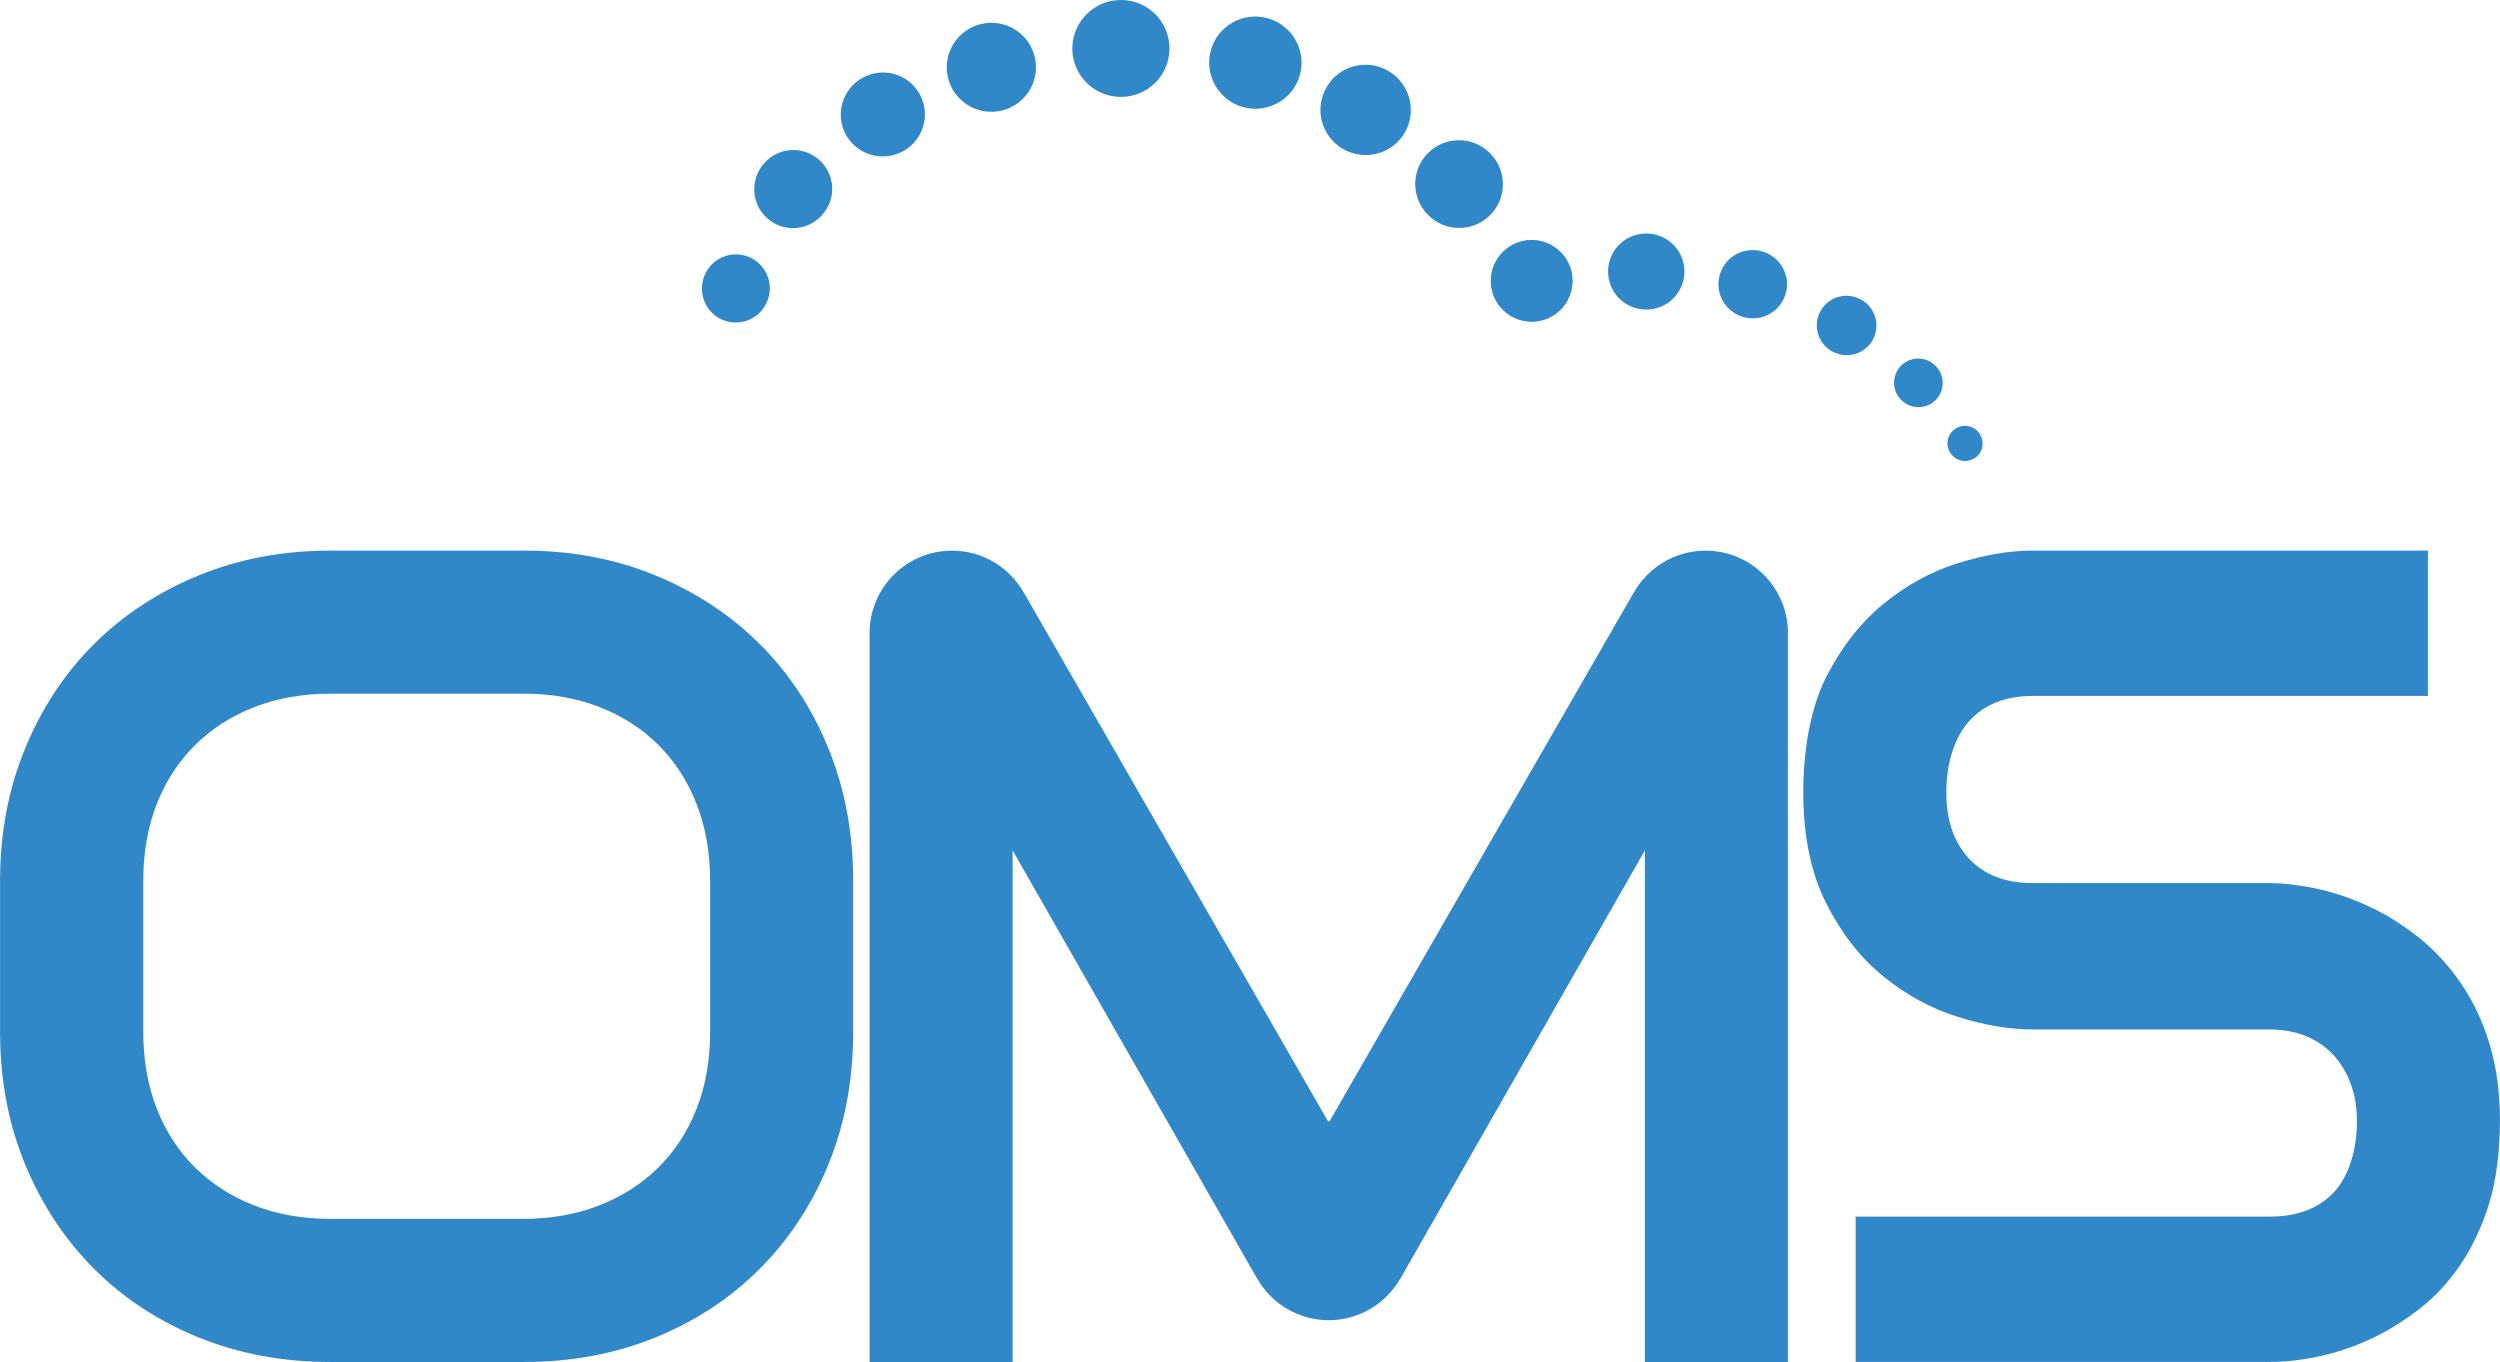 <?xml version="1.0" encoding="UTF-8"?><svg id="Layer_2" xmlns="http://www.w3.org/2000/svg" viewBox="0 0 445.33 242.61"><defs><style>.cls-1{fill:#3188c9;stroke-width:0px;}</style></defs><g id="_圖層_1"><path class="cls-1" d="m347.61,80.96v-.02c-1.1-1.34-.89-3.3.45-4.39,1.34-1.08,3.3-.88,4.39.46.11.14.21.29.3.44l.02.04v.02c.84,1.51.29,3.4-1.22,4.23-1.34.74-2.99.38-3.92-.77l-.02-.02Z"/><path class="cls-1" d="m339.16,71.65h-.02c-1.91-1.42-2.32-4.12-.91-6.03,1.41-1.92,4.11-2.32,6.02-.91.16.12.3.24.44.37l.05.05.02.02c1.7,1.66,1.73,4.38.07,6.08-1.52,1.55-3.93,1.71-5.63.46l-.03-.03Z"/><path class="cls-1" d="m327.09,62.92h-.02c-2.73-1.02-4.12-4.06-3.11-6.79,1.01-2.73,4.05-4.12,6.78-3.11.22.08.43.18.63.28l.08.04h.02c2.57,1.38,3.53,4.58,2.16,7.15-1.26,2.35-4.05,3.36-6.48,2.45l-.06-.02Z"/><path class="cls-1" d="m311.49,56.66h-.02c-3.33-.4-5.71-3.42-5.32-6.75.39-3.33,3.41-5.71,6.75-5.32.19.02.37.05.55.09h.06s.02.02.02.02c3.28.7,5.36,3.93,4.66,7.21-.66,3.08-3.55,5.11-6.62,4.75h-.08Z"/><path class="cls-1" d="m293.89,55.11h-.02c-3.72.36-7.03-2.37-7.39-6.09-.36-3.72,2.37-7.03,6.09-7.39.2-.02.39-.03.58-.03h.08c3.74-.03,6.79,2.97,6.82,6.71.03,3.53-2.65,6.45-6.09,6.79h-.08Z"/><path class="cls-1" d="m272.84,57.29c-4.01,0-7.26-3.25-7.26-7.26s3.25-7.26,7.26-7.26,7.26,3.25,7.26,7.26-3.25,7.26-7.26,7.26"/><path class="cls-1" d="m272.84,57.29c-4.01,0-7.26-3.25-7.26-7.26s3.25-7.26,7.26-7.26,7.26,3.25,7.26,7.26-3.25,7.26-7.26,7.26"/><path class="cls-1" d="m254.43,38.33l-.02-.02c-3.06-3.03-3.08-7.96-.06-11.02,3.03-3.06,7.96-3.08,11.02-.06.07.07.14.15.21.22l.04.04.02.03c2.93,3.16,2.74,8.09-.42,11.01-3.07,2.84-7.82,2.74-10.76-.17l-.04-.04Z"/><path class="cls-1" d="m239.2,26.51h-.02c-3.83-2.26-5.11-7.18-2.86-11.01,2.24-3.83,7.17-5.11,10.99-2.86.02.01.09.05.11.07l.03.02c3.79,2.3,5,7.24,2.7,11.04-2.28,3.76-7.17,4.96-10.94,2.75"/><path class="cls-1" d="m221.47,19.08h-.03c-4.37-1.2-6.95-5.71-5.76-10.08,1.19-4.38,5.7-6.95,10.08-5.76.03,0,.1.03.13.04h.03c4.35,1.27,6.86,5.82,5.61,10.17-1.25,4.31-5.74,6.81-10.06,5.64"/><path class="cls-1" d="m199.43,17.26h-.03c-4.77-.14-8.52-4.11-8.38-8.88C191.16,3.66,195.08-.06,199.78,0h.03c4.77.07,8.58,3.98,8.51,8.75-.07,4.77-3.98,8.58-8.75,8.51-.03,0-.12,0-.15,0"/><path class="cls-1" d="m178.32,19.72h-.02c-4.27.96-8.51-1.74-9.46-6.01-.94-4.23,1.71-8.43,5.9-9.43h.03c4.26-1.02,8.53,1.6,9.55,5.86,1.02,4.26-1.61,8.53-5.87,9.55-.03,0-.11.02-.13.03"/><path class="cls-1" d="m160.62,27.05h-.02s-.04.03-.04.03c-3.69,1.84-8.17.34-10.01-3.34-1.78-3.57-.42-7.9,3.02-9.84h.03s.03-.03.03-.03c3.59-2.02,8.14-.75,10.17,2.84,2.02,3.59.75,8.14-2.84,10.17-.1.06-.23.12-.33.17"/><path class="cls-1" d="m146.05,38.71l-.02.02-.05.04c-2.79,2.61-7.17,2.46-9.77-.33-2.47-2.64-2.45-6.72-.08-9.36l.02-.02.04-.05c2.56-2.84,6.94-3.06,9.77-.5,2.84,2.56,3.06,6.94.5,9.77-.13.14-.27.29-.41.42"/><path class="cls-1" d="m136.52,54v.02s-.04.05-.04.05c-1.46,2.99-5.08,4.23-8.07,2.77-2.83-1.39-4.08-4.71-2.98-7.59v-.03s.03-.05.03-.05c1.2-3.11,4.7-4.65,7.81-3.45,3.11,1.2,4.66,4.7,3.45,7.81-.06.16-.14.33-.21.48"/><path class="cls-1" d="m151.98,183.78c0,8.56-1.47,16.44-4.41,23.63-2.94,7.19-7.03,13.4-12.26,18.63-5.23,5.23-11.42,9.3-18.58,12.21-7.16,2.91-14.95,4.36-23.38,4.36h-34.51c-8.43,0-16.24-1.45-23.43-4.36-7.19-2.91-13.4-6.98-18.63-12.21-5.23-5.23-9.33-11.44-12.31-18.63-2.97-7.19-4.46-15.07-4.46-23.63v-26.87c0-8.5,1.49-16.36,4.46-23.58,2.97-7.22,7.08-13.43,12.31-18.63,5.23-5.2,11.44-9.26,18.63-12.21,7.19-2.94,15-4.41,23.43-4.41h34.51c8.43,0,16.23,1.47,23.38,4.41,7.16,2.94,13.35,7.01,18.58,12.21,5.23,5.2,9.32,11.41,12.26,18.63,2.94,7.22,4.41,15.08,4.41,23.58v26.87Zm-25.49-26.87c0-5.03-.8-9.59-2.4-13.68-1.6-4.08-3.86-7.58-6.76-10.49-2.91-2.91-6.41-5.16-10.49-6.77-4.09-1.6-8.58-2.4-13.48-2.4h-34.51c-4.97,0-9.5.8-13.58,2.4-4.09,1.6-7.6,3.86-10.54,6.77-2.94,2.91-5.21,6.41-6.81,10.49-1.6,4.09-2.4,8.64-2.4,13.68v26.87c0,5.03.8,9.59,2.4,13.68,1.6,4.09,3.87,7.58,6.81,10.49,2.94,2.91,6.45,5.17,10.54,6.77,4.08,1.6,8.61,2.4,13.58,2.4h34.32c4.97,0,9.5-.8,13.58-2.4,4.09-1.6,7.6-3.86,10.54-6.77,2.94-2.91,5.21-6.4,6.81-10.49,1.6-4.09,2.4-8.65,2.4-13.68v-26.87Z"/><path class="cls-1" d="m443.47,185.98c-1.24-4.05-2.93-7.63-5.05-10.75-2.13-3.12-4.56-5.79-7.3-8.02-2.74-2.22-5.64-4.07-8.68-5.53-3.04-1.46-6.09-2.54-9.16-3.24s-5.98-1.08-8.72-1.14h-42.47c-4.84,0-8.61-1.44-11.32-4.33-2.71-2.89-4.07-6.82-4.07-11.8s1.36-9.73,4.07-12.72c2.71-2.99,6.48-4.48,11.32-4.48h70.4v-25.89h-70.4c-4.12,0-8.56.75-13.33,2.24-4.77,1.49-9.2,3.92-13.28,7.27-4.08,3.35-7.48,7.7-10.19,13.04-2.71,5.34-4.07,12.77-4.07,20.53s1.36,14.34,4.07,19.72c2.71,5.38,6.11,9.73,10.19,13.04,4.08,3.32,8.51,5.73,13.28,7.22,4.77,1.49,9.21,2.24,13.33,2.24h42.27c2.35,0,4.49.4,6.42,1.19,1.93.8,3.56,1.93,4.9,3.39,1.34,1.46,2.37,3.19,3.09,5.18.72,1.99,1.08,4.18,1.08,6.57,0,4.91-1.36,9.7-4.07,12.62-2.71,2.92-6.52,4.38-11.42,4.38h-73.81v25.89h73.81c2.75,0,5.67-.33,8.77-1,3.1-.66,6.16-1.69,9.16-3.09,3-1.39,5.91-3.19,8.72-5.38,2.81-2.19,5.26-4.84,7.35-7.97,2.09-3.12,3.77-6.72,5.05-10.8,1.27-4.08,1.91-9.55,1.91-14.66s-.62-9.69-1.86-13.74"/><path class="cls-1" d="m318.49,112.77c0-8.11-6.57-14.68-14.68-14.68-5.44,0-10.18,2.97-12.72,7.36h-.01s-54.24,94.27-54.24,94.27h-.29l-54.24-94.27h-.01c-2.54-4.39-7.27-7.36-12.72-7.36-8.11,0-14.68,6.57-14.68,14.68,0,.02,0,.04,0,.06h0v129.78h25.48v-91.12l43.56,76.29h.02c2.53,4.41,7.28,7.39,12.73,7.39s10.2-2.98,12.73-7.39h.01,0s.01,0,.01,0l43.56-76.29v91.12h25.48V112.83h0s0-.04,0-.06Z"/></g></svg>